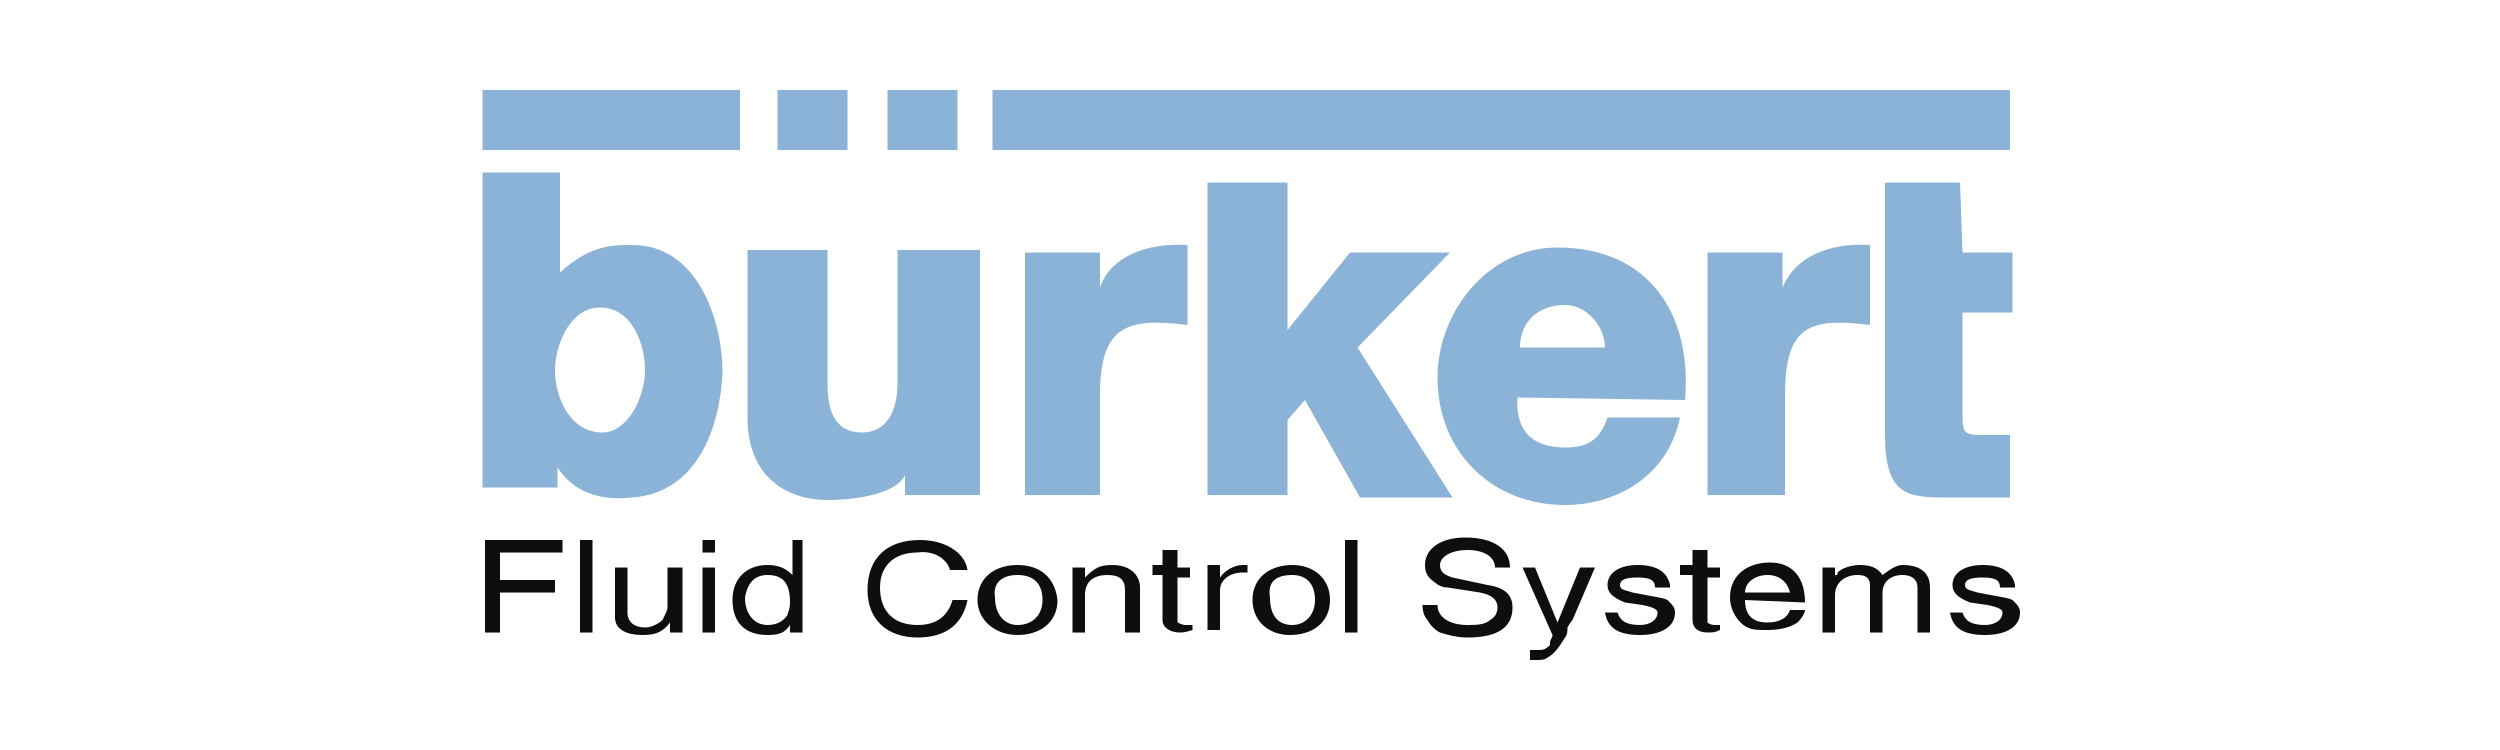 <?xml version="1.0" encoding="utf-8"?>
<!-- Generator: Adobe Illustrator 28.1.0, SVG Export Plug-In . SVG Version: 6.00 Build 0)  -->
<svg version="1.1" id="Layer_1" xmlns="http://www.w3.org/2000/svg" xmlns:xlink="http://www.w3.org/1999/xlink" x="0px" y="0px"
	 viewBox="0 0 100 30" style="enable-background:new 0 0 100 30;" xml:space="preserve">
<style type="text/css">
	.st0{fill-rule:evenodd;clip-rule:evenodd;fill:#8AB3D7;}
	.st1{fill-rule:evenodd;clip-rule:evenodd;fill:#0C0E0F;}
</style>
<g>
	<path class="st0" d="M19.3,6.9h3.1v4c1.2-1.1,2.1-1.1,2.9-1.1c2.6,0,3.6,3,3.6,5.1c-0.1,2.2-1,4.8-3.6,5c-1.8,0.2-2.6-0.6-3-1.2
		v0.8h-3V6.9z M24,12.3c-1.2,0-1.8,1.5-1.8,2.5c0,1.1,0.6,2.5,1.9,2.5c1,0,1.7-1.4,1.7-2.5C25.8,13.8,25.3,12.3,24,12.3z M39.2,19.8
		h-3V19c-0.3,0.7-1.8,1-3.1,1c-1.6,0-3.2-0.9-3.2-3.3v-6.7h3.2v5.3c0,1,0.2,2,1.4,2c0.7,0,1.4-0.5,1.4-2v-5.3h3.3L39.2,19.8
		L39.2,19.8z M41,10.1h3v1.4c0.4-1.2,1.8-1.8,3.5-1.7V13c-2.4-0.3-3.5,0-3.5,2.8v4h-3V10.1L41,10.1z M68.3,10.1h3v1.4
		c0.5-1.2,1.8-1.8,3.5-1.7V13c-2.4-0.3-3.4,0-3.4,2.8v4h-3.1V10.1z M48.3,7.3h3.2v5.9l2.5-3.1H58l-3.7,3.8l3.8,6h-3.7l-2.2-3.9
		l-0.7,0.8v3h-3.2V7.3z"/>
	<path class="st0" d="M60.7,15.9c-0.1,1.6,0.9,2,1.9,2c0.9,0,1.4-0.3,1.7-1.2h2.9c-0.5,2.4-2.6,3.5-4.6,3.5c-2.9,0-5.1-2.1-5.1-5.1
		c0-2.6,2-5.2,4.8-5.2c3.6,0,5.4,2.6,5.1,6.1L60.7,15.9L60.7,15.9z M64.2,13.9c0-0.8-0.7-1.7-1.6-1.7c-1.1,0-1.8,0.7-1.8,1.7H64.2z
		 M78.5,10.1h2v2.4h-2v3.9c0,0.9,0,1,0.8,1h1.1v2.5h-2.6c-1.5,0-2.4-0.1-2.4-2.5V7.3h3L78.5,10.1L78.5,10.1L78.5,10.1z M19.3,6h10.3
		V3.6H19.3V6z M31.1,6h2.8V3.6h-2.8V6z M35.5,6h2.8V3.6h-2.8V6z M39.7,6h40.7V3.6H39.7V6z"/>
	<path class="st1" d="M19.4,21.6v3.7H20v-1.6h2.2v-0.5H20v-1.1h2.5v-0.5L19.4,21.6L19.4,21.6z M23.2,21.6v3.7h0.5v-3.7H23.2z
		 M24.6,22.7v2c0,0.5,0.5,0.7,1.1,0.7c0.5,0,0.8-0.1,1.1-0.5v0.4h0.5v-2.6h-0.6v1.6c0,0.1-0.1,0.3-0.2,0.5c-0.1,0.1-0.4,0.3-0.7,0.3
		c-0.4,0-0.7-0.2-0.7-0.6v-1.8L24.6,22.7L24.6,22.7z M28.1,21.6v0.5h0.5v-0.5H28.1z M28.1,22.7v2.6h0.5v-2.6H28.1z M31.7,21.6V23
		c-0.3-0.3-0.6-0.4-1-0.4c-0.8,0-1.4,0.5-1.4,1.4c0,0.9,0.5,1.4,1.4,1.4c0.5,0,0.7-0.1,0.9-0.4v0.3h0.5v-3.7H31.7z M30.7,23
		c0.6,0,0.9,0.3,0.9,1.1c0,0.3-0.1,0.4-0.1,0.5c-0.2,0.3-0.5,0.4-0.8,0.4c-0.5,0-0.9-0.4-0.9-1.1C29.9,23.3,30.2,23,30.7,23L30.7,23
		z M38.7,22.8c-0.1-0.7-0.9-1.2-1.9-1.2c-1.3,0-2.1,0.7-2.1,2c0,1.2,0.8,1.9,2,1.9c1.1,0,1.8-0.5,2-1.5h-0.6c-0.2,0.7-0.7,1-1.4,1
		c-0.9,0-1.5-0.5-1.5-1.5c0-0.9,0.6-1.4,1.5-1.4c0.7-0.1,1.2,0.3,1.3,0.7L38.7,22.8L38.7,22.8z M40.7,22.6c-0.9,0-1.6,0.5-1.6,1.4
		c0,0.8,0.7,1.4,1.6,1.4c0.9,0,1.6-0.5,1.6-1.4C42.2,23.1,41.6,22.6,40.7,22.6z M40.7,23c0.6,0,1,0.3,1,1c0,0.6-0.4,1-1,1
		c-0.5,0-0.9-0.4-0.9-1.1C39.7,23.3,40.1,23,40.7,23z M45.6,25.3v-1.8c0-0.5-0.4-0.9-1.1-0.9c-0.5,0-0.7,0.1-1.1,0.5v-0.4h-0.5v2.6
		h0.5v-1.5c0-0.5,0.3-0.8,0.9-0.8c0.5,0,0.7,0.2,0.7,0.6v1.7L45.6,25.3L45.6,25.3z M46.5,21.9v0.7h-0.4v0.4h0.4v1.8
		c0,0.3,0.3,0.5,0.7,0.5c0.1,0,0.2,0,0.5-0.1V25h-0.3c-0.1,0-0.3-0.1-0.3-0.1v-1.8h0.5v-0.4h-0.5v-0.7H46.5z M49.9,22.6h-0.2
		c-0.3,0-0.7,0.2-0.9,0.5v-0.5h-0.5v2.6h0.5v-1.6c0-0.4,0.4-0.7,0.9-0.7h0.2V22.6L49.9,22.6z M51.7,22.6c-0.9,0-1.6,0.5-1.6,1.4
		c0,0.8,0.6,1.4,1.5,1.4c0.9,0,1.6-0.5,1.6-1.4C53.2,23.1,52.5,22.6,51.7,22.6z M51.7,23c0.5,0,0.9,0.3,0.9,1c0,0.6-0.4,1-0.9,1
		c-0.6,0-0.9-0.4-0.9-1.1C50.7,23.3,51,23,51.7,23z M53.8,21.6v3.7h0.5v-3.7H53.8z M60.4,22.7c0-0.7-0.6-1.2-1.8-1.2
		c-0.9,0-1.6,0.4-1.6,1.1c0,0.3,0.1,0.5,0.4,0.7c0.1,0.1,0.3,0.2,0.5,0.2l1.3,0.2c0.5,0.1,0.7,0.3,0.7,0.6c0,0.2-0.1,0.4-0.3,0.5
		C59.4,25,59,25,58.7,25c-0.7,0-1.2-0.3-1.2-0.8h-0.6c0,0.3,0.1,0.5,0.2,0.6c0.1,0.2,0.3,0.4,0.5,0.5c0.3,0.1,0.7,0.2,1.1,0.2
		c1.2,0,1.8-0.4,1.8-1.2c0-0.5-0.3-0.8-1-0.9l-1.4-0.3c-0.3-0.1-0.5-0.2-0.5-0.5c0-0.3,0.4-0.6,1.1-0.6s1.1,0.3,1.1,0.7L60.4,22.7
		L60.4,22.7L60.4,22.7z M60.9,22.7l1.2,2.7c0,0.1-0.1,0.2-0.1,0.3L62,25.8C61.8,26,61.7,26,61.5,26h-0.3v0.4h0.3
		c0.1,0,0.3,0,0.4-0.1c0.2-0.1,0.4-0.3,0.7-0.8c0.1-0.1,0.1-0.3,0.1-0.4c0.1-0.2,0.2-0.3,0.2-0.3l0.9-2.1h-0.6l-0.9,2.2l-0.9-2.2
		L60.9,22.7L60.9,22.7z M66.8,23.4c-0.1-0.5-0.5-0.8-1.3-0.8c-0.7,0-1.2,0.3-1.2,0.8c0,0.3,0.2,0.5,0.7,0.7l0.7,0.1
		c0.5,0.1,0.6,0.2,0.6,0.3c0,0.3-0.3,0.5-0.7,0.5c-0.6,0-0.8-0.2-0.9-0.5h-0.5c0.1,0.6,0.5,0.9,1.4,0.9c0.8,0,1.4-0.3,1.4-0.9
		c0-0.2-0.1-0.3-0.3-0.5c-0.2-0.1-0.4-0.1-1.4-0.3c-0.3-0.1-0.5-0.1-0.5-0.3c0-0.2,0.2-0.3,0.7-0.3c0.5,0,0.7,0.1,0.7,0.4H66.8z
		 M67.7,21.9v0.7h-0.5v0.4h0.5v1.8c0,0.3,0.2,0.5,0.6,0.5c0.2,0,0.3,0,0.5-0.1V25h-0.2c-0.2,0-0.3-0.1-0.3-0.1v-1.8h0.5v-0.4h-0.5
		v-0.7H67.7L67.7,21.9z M72.2,24.1c0-1-0.5-1.6-1.4-1.6c-0.9,0-1.6,0.5-1.6,1.4c0,0.5,0.3,1,0.7,1.2c0.2,0.1,0.5,0.1,0.8,0.1
		c0.5,0,0.9-0.1,1.2-0.3c0.2-0.2,0.3-0.4,0.3-0.5h-0.6c-0.1,0.3-0.4,0.5-0.9,0.5c-0.6,0-0.9-0.3-0.9-0.9L72.2,24.1L72.2,24.1
		L72.2,24.1z M69.8,23.7c0-0.4,0.4-0.7,0.9-0.7c0.5,0,0.8,0.3,0.9,0.7H69.8z M75.3,23c-0.2-0.3-0.5-0.4-0.9-0.4
		c-0.3,0-0.7,0.1-0.9,0.3L73.5,23h-0.1v-0.3h-0.5v2.6h0.5v-1.5c0-0.5,0.4-0.8,0.9-0.8c0.3,0,0.5,0.1,0.5,0.4v1.9h0.5v-1.6
		c0-0.4,0.3-0.7,0.8-0.7c0.4,0,0.6,0.2,0.6,0.5v1.8h0.5v-1.8c0-0.6-0.4-0.9-1.1-0.9C75.9,22.6,75.7,22.7,75.3,23L75.3,23L75.3,23z
		 M80.6,23.4c-0.1-0.5-0.5-0.8-1.3-0.8c-0.7,0-1.2,0.3-1.2,0.8c0,0.3,0.2,0.5,0.7,0.7l0.7,0.1c0.5,0.1,0.6,0.2,0.6,0.3
		c0,0.3-0.3,0.5-0.7,0.5c-0.6,0-0.8-0.2-0.9-0.5h-0.5c0.1,0.6,0.5,0.9,1.4,0.9c0.8,0,1.4-0.3,1.4-0.9c0-0.2-0.1-0.3-0.3-0.5
		c-0.2-0.1-0.4-0.1-1.4-0.3c-0.3-0.1-0.5-0.1-0.5-0.3c0-0.2,0.2-0.3,0.7-0.3c0.5,0,0.7,0.1,0.7,0.4H80.6z"/>
</g>
</svg>
